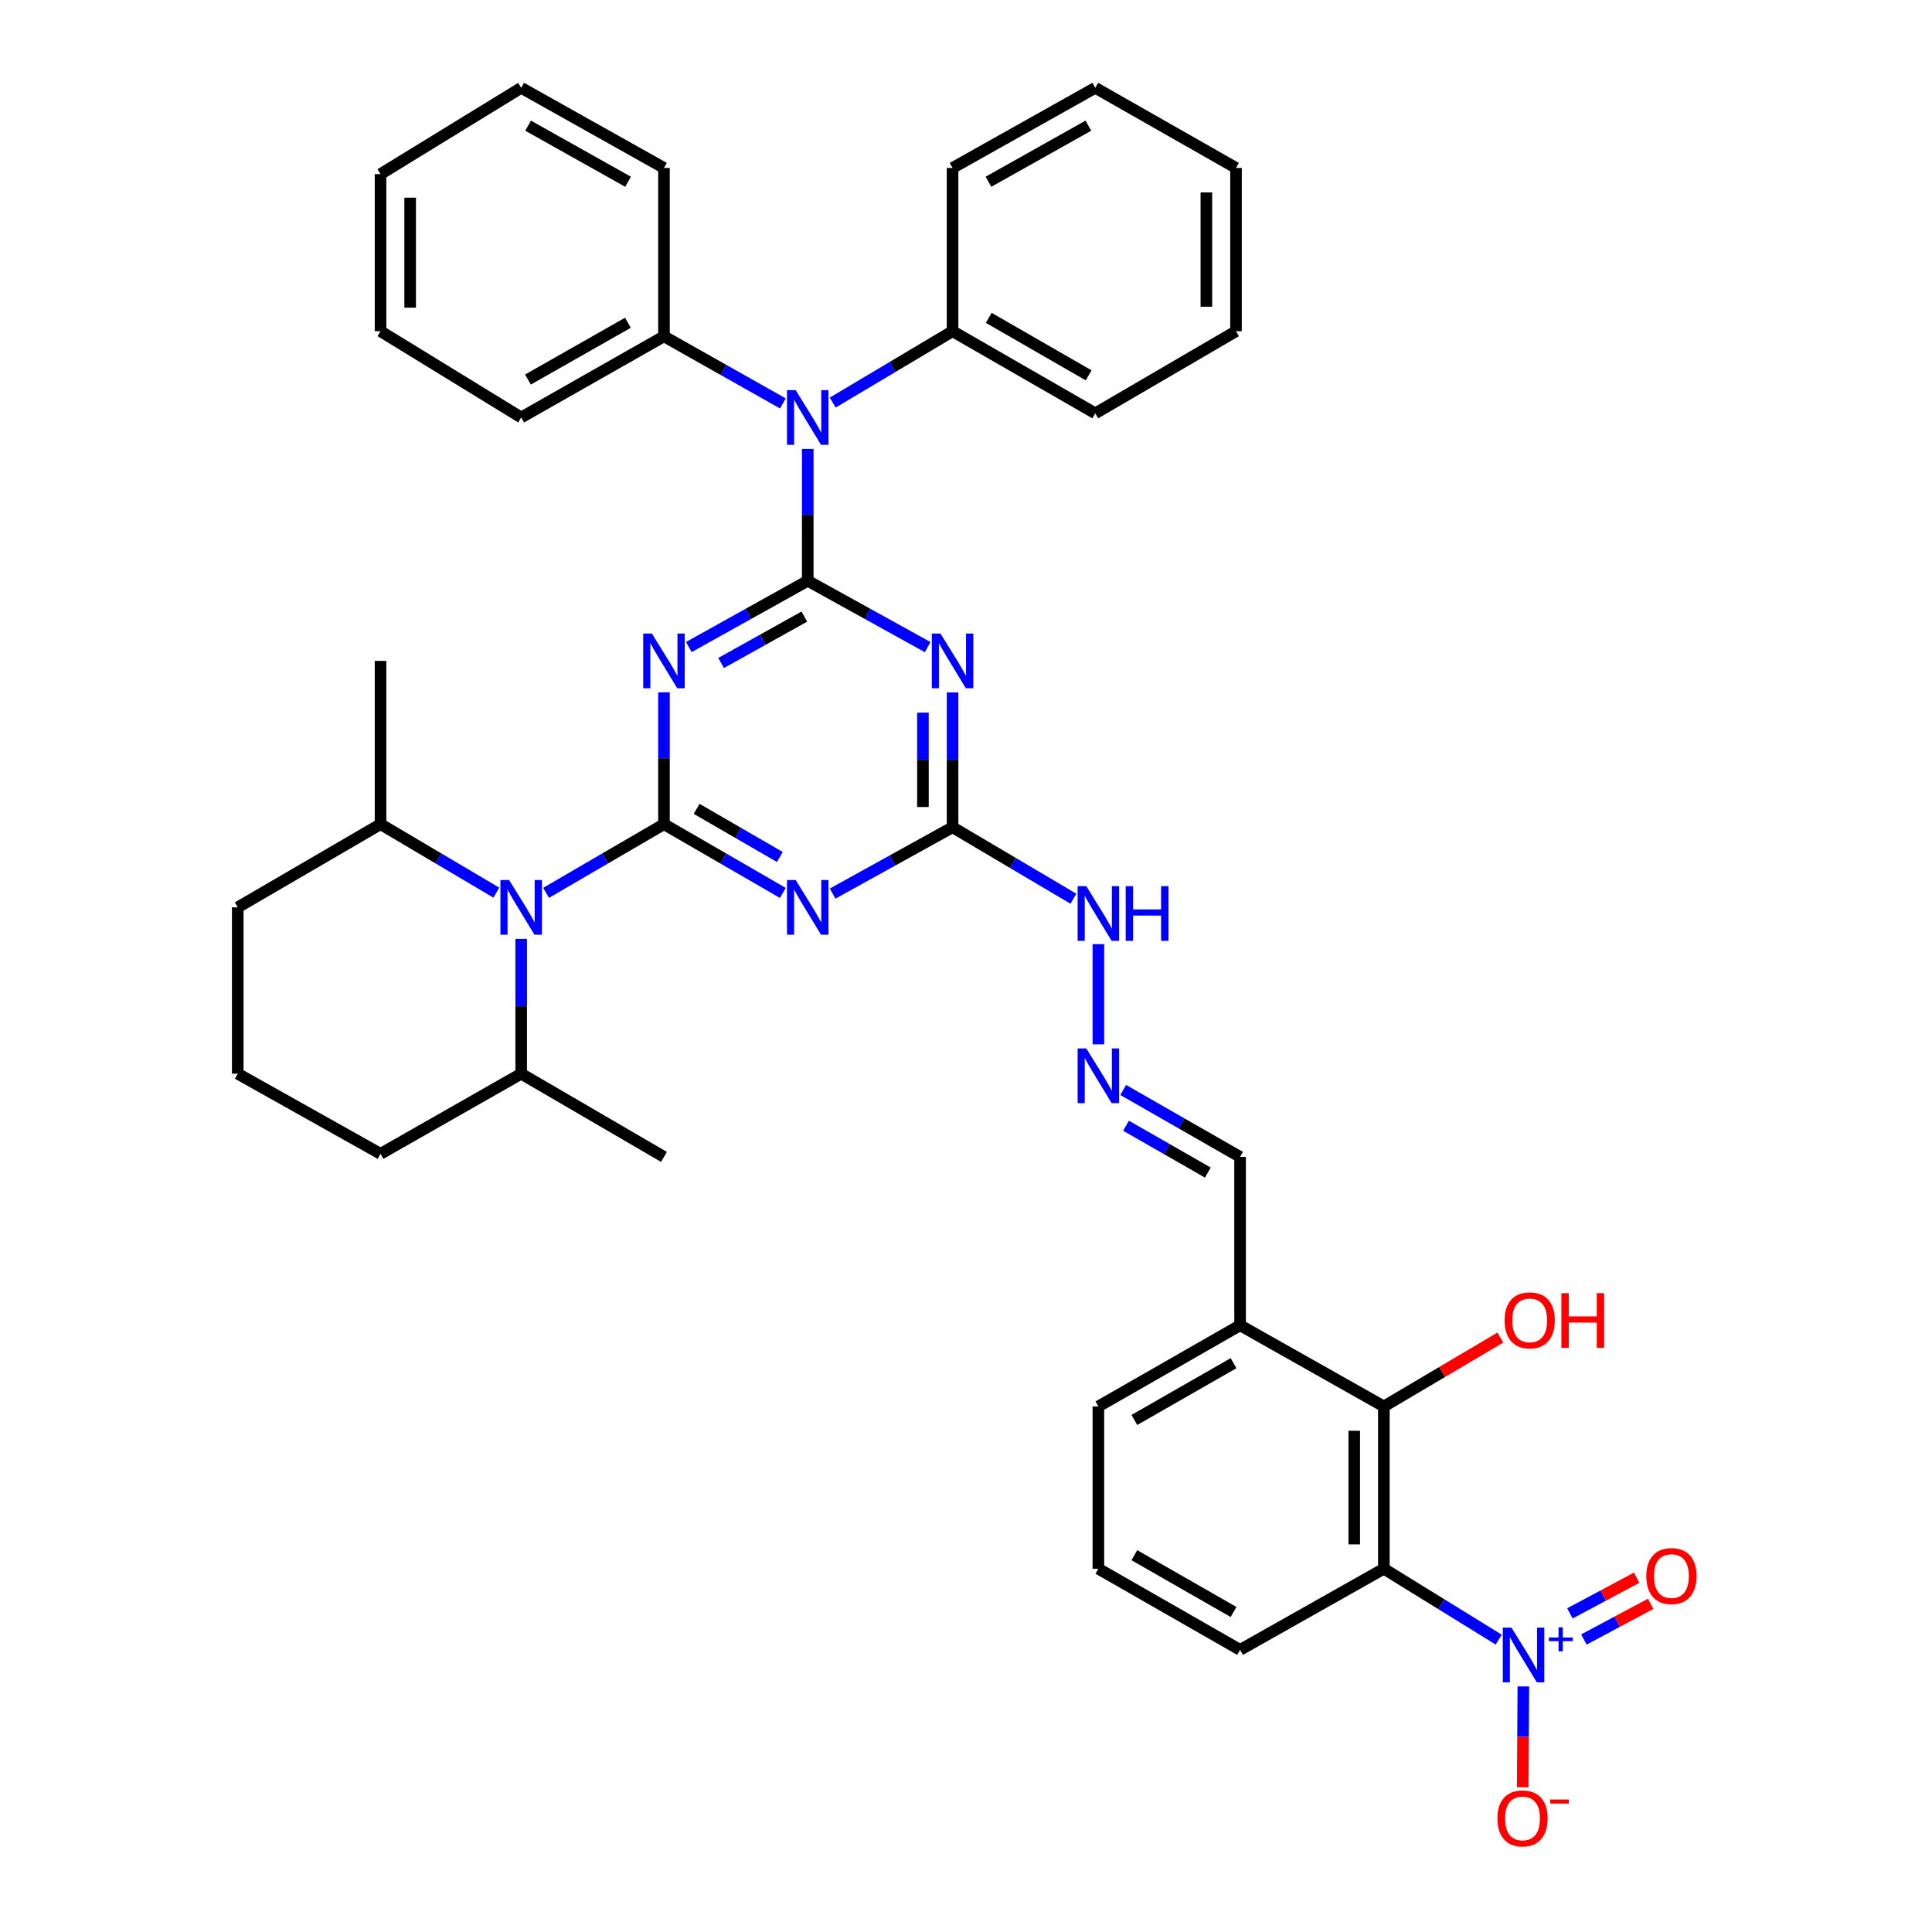 <?xml version='1.0' encoding='iso-8859-1'?>
<svg version='1.1' baseProfile='full'
              xmlns='http://www.w3.org/2000/svg'
                      xmlns:rdkit='http://www.rdkit.org/xml'
                      xmlns:xlink='http://www.w3.org/1999/xlink'
                  xml:space='preserve'
width='1000px' height='1000px' viewBox='0 0 1000 1000'>
<!-- END OF HEADER -->
<rect style='opacity:1.0;fill:#FFFFFF;stroke:none' width='1000' height='1000' x='0' y='0'> </rect>
<path class='bond-1' d='M 343.671,426.592 L 343.671,392.472' style='fill:none;fill-rule:evenodd;stroke:#000000;stroke-width:6px;stroke-linecap:butt;stroke-linejoin:miter;stroke-opacity:1' />
<path class='bond-1' d='M 343.671,392.472 L 343.671,358.352' style='fill:none;fill-rule:evenodd;stroke:#0000FF;stroke-width:6px;stroke-linecap:butt;stroke-linejoin:miter;stroke-opacity:1' />
<path class='bond-2' d='M 343.671,426.592 L 374.436,444.39' style='fill:none;fill-rule:evenodd;stroke:#000000;stroke-width:6px;stroke-linecap:butt;stroke-linejoin:miter;stroke-opacity:1' />
<path class='bond-2' d='M 374.436,444.39 L 405.2,462.188' style='fill:none;fill-rule:evenodd;stroke:#0000FF;stroke-width:6px;stroke-linecap:butt;stroke-linejoin:miter;stroke-opacity:1' />
<path class='bond-2' d='M 360.579,418.659 L 382.114,431.118' style='fill:none;fill-rule:evenodd;stroke:#000000;stroke-width:6px;stroke-linecap:butt;stroke-linejoin:miter;stroke-opacity:1' />
<path class='bond-2' d='M 382.114,431.118 L 403.649,443.576' style='fill:none;fill-rule:evenodd;stroke:#0000FF;stroke-width:6px;stroke-linecap:butt;stroke-linejoin:miter;stroke-opacity:1' />
<path class='bond-6' d='M 343.671,426.592 L 313.157,444.367' style='fill:none;fill-rule:evenodd;stroke:#000000;stroke-width:6px;stroke-linecap:butt;stroke-linejoin:miter;stroke-opacity:1' />
<path class='bond-6' d='M 313.157,444.367 L 282.643,462.143' style='fill:none;fill-rule:evenodd;stroke:#0000FF;stroke-width:6px;stroke-linecap:butt;stroke-linejoin:miter;stroke-opacity:1' />
<path class='bond-0' d='M 418.09,300.611 L 387.315,317.759' style='fill:none;fill-rule:evenodd;stroke:#000000;stroke-width:6px;stroke-linecap:butt;stroke-linejoin:miter;stroke-opacity:1' />
<path class='bond-0' d='M 387.315,317.759 L 356.541,334.908' style='fill:none;fill-rule:evenodd;stroke:#0000FF;stroke-width:6px;stroke-linecap:butt;stroke-linejoin:miter;stroke-opacity:1' />
<path class='bond-0' d='M 416.321,319.15 L 394.779,331.154' style='fill:none;fill-rule:evenodd;stroke:#000000;stroke-width:6px;stroke-linecap:butt;stroke-linejoin:miter;stroke-opacity:1' />
<path class='bond-0' d='M 394.779,331.154 L 373.237,343.158' style='fill:none;fill-rule:evenodd;stroke:#0000FF;stroke-width:6px;stroke-linecap:butt;stroke-linejoin:miter;stroke-opacity:1' />
<path class='bond-8' d='M 418.09,300.611 L 418.09,266.483' style='fill:none;fill-rule:evenodd;stroke:#000000;stroke-width:6px;stroke-linecap:butt;stroke-linejoin:miter;stroke-opacity:1' />
<path class='bond-8' d='M 418.09,266.483 L 418.09,232.355' style='fill:none;fill-rule:evenodd;stroke:#0000FF;stroke-width:6px;stroke-linecap:butt;stroke-linejoin:miter;stroke-opacity:1' />
<path class='bond-40' d='M 418.09,300.611 L 449.126,317.782' style='fill:none;fill-rule:evenodd;stroke:#000000;stroke-width:6px;stroke-linecap:butt;stroke-linejoin:miter;stroke-opacity:1' />
<path class='bond-40' d='M 449.126,317.782 L 480.163,334.953' style='fill:none;fill-rule:evenodd;stroke:#0000FF;stroke-width:6px;stroke-linecap:butt;stroke-linejoin:miter;stroke-opacity:1' />
<path class='bond-7' d='M 430.971,462.52 L 462.008,445.352' style='fill:none;fill-rule:evenodd;stroke:#0000FF;stroke-width:6px;stroke-linecap:butt;stroke-linejoin:miter;stroke-opacity:1' />
<path class='bond-7' d='M 462.008,445.352 L 493.044,428.185' style='fill:none;fill-rule:evenodd;stroke:#000000;stroke-width:6px;stroke-linecap:butt;stroke-linejoin:miter;stroke-opacity:1' />
<path class='bond-3' d='M 493.044,358.392 L 493.044,393.288' style='fill:none;fill-rule:evenodd;stroke:#0000FF;stroke-width:6px;stroke-linecap:butt;stroke-linejoin:miter;stroke-opacity:1' />
<path class='bond-3' d='M 493.044,393.288 L 493.044,428.185' style='fill:none;fill-rule:evenodd;stroke:#000000;stroke-width:6px;stroke-linecap:butt;stroke-linejoin:miter;stroke-opacity:1' />
<path class='bond-3' d='M 477.711,368.861 L 477.711,393.288' style='fill:none;fill-rule:evenodd;stroke:#0000FF;stroke-width:6px;stroke-linecap:butt;stroke-linejoin:miter;stroke-opacity:1' />
<path class='bond-3' d='M 477.711,393.288 L 477.711,417.716' style='fill:none;fill-rule:evenodd;stroke:#000000;stroke-width:6px;stroke-linecap:butt;stroke-linejoin:miter;stroke-opacity:1' />
<path class='bond-4' d='M 775.723,848.666 L 746.007,830.319' style='fill:none;fill-rule:evenodd;stroke:#0000FF;stroke-width:6px;stroke-linecap:butt;stroke-linejoin:miter;stroke-opacity:1' />
<path class='bond-4' d='M 746.007,830.319 L 716.29,811.972' style='fill:none;fill-rule:evenodd;stroke:#000000;stroke-width:6px;stroke-linecap:butt;stroke-linejoin:miter;stroke-opacity:1' />
<path class='bond-12' d='M 788.484,872.882 L 788.318,898.993' style='fill:none;fill-rule:evenodd;stroke:#0000FF;stroke-width:6px;stroke-linecap:butt;stroke-linejoin:miter;stroke-opacity:1' />
<path class='bond-12' d='M 788.318,898.993 L 788.152,925.104' style='fill:none;fill-rule:evenodd;stroke:#FF0000;stroke-width:6px;stroke-linecap:butt;stroke-linejoin:miter;stroke-opacity:1' />
<path class='bond-13' d='M 819.816,848.609 L 837.085,839.378' style='fill:none;fill-rule:evenodd;stroke:#0000FF;stroke-width:6px;stroke-linecap:butt;stroke-linejoin:miter;stroke-opacity:1' />
<path class='bond-13' d='M 837.085,839.378 L 854.354,830.146' style='fill:none;fill-rule:evenodd;stroke:#FF0000;stroke-width:6px;stroke-linecap:butt;stroke-linejoin:miter;stroke-opacity:1' />
<path class='bond-13' d='M 812.588,835.086 L 829.856,825.855' style='fill:none;fill-rule:evenodd;stroke:#0000FF;stroke-width:6px;stroke-linecap:butt;stroke-linejoin:miter;stroke-opacity:1' />
<path class='bond-13' d='M 829.856,825.855 L 847.125,816.624' style='fill:none;fill-rule:evenodd;stroke:#FF0000;stroke-width:6px;stroke-linecap:butt;stroke-linejoin:miter;stroke-opacity:1' />
<path class='bond-5' d='M 716.29,811.972 L 716.29,727.97' style='fill:none;fill-rule:evenodd;stroke:#000000;stroke-width:6px;stroke-linecap:butt;stroke-linejoin:miter;stroke-opacity:1' />
<path class='bond-5' d='M 700.957,799.371 L 700.957,740.57' style='fill:none;fill-rule:evenodd;stroke:#000000;stroke-width:6px;stroke-linecap:butt;stroke-linejoin:miter;stroke-opacity:1' />
<path class='bond-43' d='M 716.29,811.972 L 641.864,853.968' style='fill:none;fill-rule:evenodd;stroke:#000000;stroke-width:6px;stroke-linecap:butt;stroke-linejoin:miter;stroke-opacity:1' />
<path class='bond-15' d='M 269.764,485.957 L 269.764,520.854' style='fill:none;fill-rule:evenodd;stroke:#0000FF;stroke-width:6px;stroke-linecap:butt;stroke-linejoin:miter;stroke-opacity:1' />
<path class='bond-15' d='M 269.764,520.854 L 269.764,555.75' style='fill:none;fill-rule:evenodd;stroke:#000000;stroke-width:6px;stroke-linecap:butt;stroke-linejoin:miter;stroke-opacity:1' />
<path class='bond-16' d='M 256.91,462.043 L 226.937,444.317' style='fill:none;fill-rule:evenodd;stroke:#0000FF;stroke-width:6px;stroke-linecap:butt;stroke-linejoin:miter;stroke-opacity:1' />
<path class='bond-16' d='M 226.937,444.317 L 196.965,426.592' style='fill:none;fill-rule:evenodd;stroke:#000000;stroke-width:6px;stroke-linecap:butt;stroke-linejoin:miter;stroke-opacity:1' />
<path class='bond-14' d='M 493.044,428.185 L 524.315,446.683' style='fill:none;fill-rule:evenodd;stroke:#000000;stroke-width:6px;stroke-linecap:butt;stroke-linejoin:miter;stroke-opacity:1' />
<path class='bond-14' d='M 524.315,446.683 L 555.587,465.181' style='fill:none;fill-rule:evenodd;stroke:#0000FF;stroke-width:6px;stroke-linecap:butt;stroke-linejoin:miter;stroke-opacity:1' />
<path class='bond-17' d='M 431.011,208.385 L 462.028,189.91' style='fill:none;fill-rule:evenodd;stroke:#0000FF;stroke-width:6px;stroke-linecap:butt;stroke-linejoin:miter;stroke-opacity:1' />
<path class='bond-17' d='M 462.028,189.91 L 493.044,171.436' style='fill:none;fill-rule:evenodd;stroke:#000000;stroke-width:6px;stroke-linecap:butt;stroke-linejoin:miter;stroke-opacity:1' />
<path class='bond-18' d='M 405.213,208.815 L 374.442,191.45' style='fill:none;fill-rule:evenodd;stroke:#0000FF;stroke-width:6px;stroke-linecap:butt;stroke-linejoin:miter;stroke-opacity:1' />
<path class='bond-18' d='M 374.442,191.45 L 343.671,174.085' style='fill:none;fill-rule:evenodd;stroke:#000000;stroke-width:6px;stroke-linecap:butt;stroke-linejoin:miter;stroke-opacity:1' />
<path class='bond-9' d='M 716.29,727.97 L 641.864,685.974' style='fill:none;fill-rule:evenodd;stroke:#000000;stroke-width:6px;stroke-linecap:butt;stroke-linejoin:miter;stroke-opacity:1' />
<path class='bond-20' d='M 716.29,727.97 L 746.432,710.147' style='fill:none;fill-rule:evenodd;stroke:#000000;stroke-width:6px;stroke-linecap:butt;stroke-linejoin:miter;stroke-opacity:1' />
<path class='bond-20' d='M 746.432,710.147 L 776.573,692.325' style='fill:none;fill-rule:evenodd;stroke:#FF0000;stroke-width:6px;stroke-linecap:butt;stroke-linejoin:miter;stroke-opacity:1' />
<path class='bond-10' d='M 641.864,685.974 L 641.864,598.812' style='fill:none;fill-rule:evenodd;stroke:#000000;stroke-width:6px;stroke-linecap:butt;stroke-linejoin:miter;stroke-opacity:1' />
<path class='bond-22' d='M 641.864,685.974 L 568.519,727.97' style='fill:none;fill-rule:evenodd;stroke:#000000;stroke-width:6px;stroke-linecap:butt;stroke-linejoin:miter;stroke-opacity:1' />
<path class='bond-22' d='M 638.481,705.58 L 587.14,734.977' style='fill:none;fill-rule:evenodd;stroke:#000000;stroke-width:6px;stroke-linecap:butt;stroke-linejoin:miter;stroke-opacity:1' />
<path class='bond-11' d='M 568.519,540.556 L 568.519,488.684' style='fill:none;fill-rule:evenodd;stroke:#0000FF;stroke-width:6px;stroke-linecap:butt;stroke-linejoin:miter;stroke-opacity:1' />
<path class='bond-19' d='M 581.372,564.175 L 611.618,581.493' style='fill:none;fill-rule:evenodd;stroke:#0000FF;stroke-width:6px;stroke-linecap:butt;stroke-linejoin:miter;stroke-opacity:1' />
<path class='bond-19' d='M 611.618,581.493 L 641.864,598.812' style='fill:none;fill-rule:evenodd;stroke:#000000;stroke-width:6px;stroke-linecap:butt;stroke-linejoin:miter;stroke-opacity:1' />
<path class='bond-19' d='M 582.826,582.677 L 603.999,594.8' style='fill:none;fill-rule:evenodd;stroke:#0000FF;stroke-width:6px;stroke-linecap:butt;stroke-linejoin:miter;stroke-opacity:1' />
<path class='bond-19' d='M 603.999,594.8 L 625.171,606.923' style='fill:none;fill-rule:evenodd;stroke:#000000;stroke-width:6px;stroke-linecap:butt;stroke-linejoin:miter;stroke-opacity:1' />
<path class='bond-25' d='M 269.764,555.75 L 196.965,597.219' style='fill:none;fill-rule:evenodd;stroke:#000000;stroke-width:6px;stroke-linecap:butt;stroke-linejoin:miter;stroke-opacity:1' />
<path class='bond-32' d='M 269.764,555.75 L 343.671,598.812' style='fill:none;fill-rule:evenodd;stroke:#000000;stroke-width:6px;stroke-linecap:butt;stroke-linejoin:miter;stroke-opacity:1' />
<path class='bond-26' d='M 196.965,426.592 L 123.058,469.645' style='fill:none;fill-rule:evenodd;stroke:#000000;stroke-width:6px;stroke-linecap:butt;stroke-linejoin:miter;stroke-opacity:1' />
<path class='bond-31' d='M 196.965,426.592 L 196.965,342.079' style='fill:none;fill-rule:evenodd;stroke:#000000;stroke-width:6px;stroke-linecap:butt;stroke-linejoin:miter;stroke-opacity:1' />
<path class='bond-27' d='M 493.044,171.436 L 566.917,213.943' style='fill:none;fill-rule:evenodd;stroke:#000000;stroke-width:6px;stroke-linecap:butt;stroke-linejoin:miter;stroke-opacity:1' />
<path class='bond-27' d='M 511.773,164.521 L 563.484,194.277' style='fill:none;fill-rule:evenodd;stroke:#000000;stroke-width:6px;stroke-linecap:butt;stroke-linejoin:miter;stroke-opacity:1' />
<path class='bond-28' d='M 493.044,171.436 L 493.044,86.923' style='fill:none;fill-rule:evenodd;stroke:#000000;stroke-width:6px;stroke-linecap:butt;stroke-linejoin:miter;stroke-opacity:1' />
<path class='bond-29' d='M 343.671,174.085 L 269.764,216.081' style='fill:none;fill-rule:evenodd;stroke:#000000;stroke-width:6px;stroke-linecap:butt;stroke-linejoin:miter;stroke-opacity:1' />
<path class='bond-29' d='M 325.01,167.053 L 273.275,196.45' style='fill:none;fill-rule:evenodd;stroke:#000000;stroke-width:6px;stroke-linecap:butt;stroke-linejoin:miter;stroke-opacity:1' />
<path class='bond-30' d='M 343.671,174.085 L 343.671,86.923' style='fill:none;fill-rule:evenodd;stroke:#000000;stroke-width:6px;stroke-linecap:butt;stroke-linejoin:miter;stroke-opacity:1' />
<path class='bond-21' d='M 641.864,853.968 L 568.519,811.972' style='fill:none;fill-rule:evenodd;stroke:#000000;stroke-width:6px;stroke-linecap:butt;stroke-linejoin:miter;stroke-opacity:1' />
<path class='bond-21' d='M 638.481,834.362 L 587.14,804.965' style='fill:none;fill-rule:evenodd;stroke:#000000;stroke-width:6px;stroke-linecap:butt;stroke-linejoin:miter;stroke-opacity:1' />
<path class='bond-23' d='M 568.519,727.97 L 568.519,811.972' style='fill:none;fill-rule:evenodd;stroke:#000000;stroke-width:6px;stroke-linecap:butt;stroke-linejoin:miter;stroke-opacity:1' />
<path class='bond-24' d='M 123.058,555.75 L 123.058,469.645' style='fill:none;fill-rule:evenodd;stroke:#000000;stroke-width:6px;stroke-linecap:butt;stroke-linejoin:miter;stroke-opacity:1' />
<path class='bond-39' d='M 123.058,555.75 L 196.965,597.219' style='fill:none;fill-rule:evenodd;stroke:#000000;stroke-width:6px;stroke-linecap:butt;stroke-linejoin:miter;stroke-opacity:1' />
<path class='bond-34' d='M 566.917,213.943 L 639.751,171.436' style='fill:none;fill-rule:evenodd;stroke:#000000;stroke-width:6px;stroke-linecap:butt;stroke-linejoin:miter;stroke-opacity:1' />
<path class='bond-35' d='M 493.044,86.923 L 566.917,45.455' style='fill:none;fill-rule:evenodd;stroke:#000000;stroke-width:6px;stroke-linecap:butt;stroke-linejoin:miter;stroke-opacity:1' />
<path class='bond-35' d='M 511.631,94.073 L 563.342,65.046' style='fill:none;fill-rule:evenodd;stroke:#000000;stroke-width:6px;stroke-linecap:butt;stroke-linejoin:miter;stroke-opacity:1' />
<path class='bond-36' d='M 269.764,216.081 L 196.965,171.436' style='fill:none;fill-rule:evenodd;stroke:#000000;stroke-width:6px;stroke-linecap:butt;stroke-linejoin:miter;stroke-opacity:1' />
<path class='bond-33' d='M 343.671,86.923 L 269.764,45.455' style='fill:none;fill-rule:evenodd;stroke:#000000;stroke-width:6px;stroke-linecap:butt;stroke-linejoin:miter;stroke-opacity:1' />
<path class='bond-33' d='M 325.082,94.075 L 273.347,65.047' style='fill:none;fill-rule:evenodd;stroke:#000000;stroke-width:6px;stroke-linecap:butt;stroke-linejoin:miter;stroke-opacity:1' />
<path class='bond-37' d='M 269.764,45.455 L 196.965,90.117' style='fill:none;fill-rule:evenodd;stroke:#000000;stroke-width:6px;stroke-linecap:butt;stroke-linejoin:miter;stroke-opacity:1' />
<path class='bond-42' d='M 639.751,171.436 L 639.751,86.923' style='fill:none;fill-rule:evenodd;stroke:#000000;stroke-width:6px;stroke-linecap:butt;stroke-linejoin:miter;stroke-opacity:1' />
<path class='bond-42' d='M 624.418,158.759 L 624.418,99.6' style='fill:none;fill-rule:evenodd;stroke:#000000;stroke-width:6px;stroke-linecap:butt;stroke-linejoin:miter;stroke-opacity:1' />
<path class='bond-38' d='M 566.917,45.455 L 639.751,86.923' style='fill:none;fill-rule:evenodd;stroke:#000000;stroke-width:6px;stroke-linecap:butt;stroke-linejoin:miter;stroke-opacity:1' />
<path class='bond-41' d='M 196.965,171.436 L 196.965,90.117' style='fill:none;fill-rule:evenodd;stroke:#000000;stroke-width:6px;stroke-linecap:butt;stroke-linejoin:miter;stroke-opacity:1' />
<path class='bond-41' d='M 212.298,159.238 L 212.298,102.315' style='fill:none;fill-rule:evenodd;stroke:#000000;stroke-width:6px;stroke-linecap:butt;stroke-linejoin:miter;stroke-opacity:1' />
<path  class='atom-2' d='M 337.411 327.919
L 346.691 342.919
Q 347.611 344.399, 349.091 347.079
Q 350.571 349.759, 350.651 349.919
L 350.651 327.919
L 354.411 327.919
L 354.411 356.239
L 350.531 356.239
L 340.571 339.839
Q 339.411 337.919, 338.171 335.719
Q 336.971 333.519, 336.611 332.839
L 336.611 356.239
L 332.931 356.239
L 332.931 327.919
L 337.411 327.919
' fill='#0000FF'/>
<path  class='atom-3' d='M 411.83 455.485
L 421.11 470.485
Q 422.03 471.965, 423.51 474.645
Q 424.99 477.325, 425.07 477.485
L 425.07 455.485
L 428.83 455.485
L 428.83 483.805
L 424.95 483.805
L 414.99 467.405
Q 413.83 465.485, 412.59 463.285
Q 411.39 461.085, 411.03 460.405
L 411.03 483.805
L 407.35 483.805
L 407.35 455.485
L 411.83 455.485
' fill='#0000FF'/>
<path  class='atom-4' d='M 486.784 327.919
L 496.064 342.919
Q 496.984 344.399, 498.464 347.079
Q 499.944 349.759, 500.024 349.919
L 500.024 327.919
L 503.784 327.919
L 503.784 356.239
L 499.904 356.239
L 489.944 339.839
Q 488.784 337.919, 487.544 335.719
Q 486.344 333.519, 485.984 332.839
L 485.984 356.239
L 482.304 356.239
L 482.304 327.919
L 486.784 327.919
' fill='#0000FF'/>
<path  class='atom-5' d='M 782.327 842.449
L 791.607 857.449
Q 792.527 858.929, 794.007 861.609
Q 795.487 864.289, 795.567 864.449
L 795.567 842.449
L 799.327 842.449
L 799.327 870.769
L 795.447 870.769
L 785.487 854.369
Q 784.327 852.449, 783.087 850.249
Q 781.887 848.049, 781.527 847.369
L 781.527 870.769
L 777.847 870.769
L 777.847 842.449
L 782.327 842.449
' fill='#0000FF'/>
<path  class='atom-5' d='M 801.703 847.554
L 806.693 847.554
L 806.693 842.3
L 808.911 842.3
L 808.911 847.554
L 814.032 847.554
L 814.032 849.455
L 808.911 849.455
L 808.911 854.735
L 806.693 854.735
L 806.693 849.455
L 801.703 849.455
L 801.703 847.554
' fill='#0000FF'/>
<path  class='atom-7' d='M 263.504 455.485
L 272.784 470.485
Q 273.704 471.965, 275.184 474.645
Q 276.664 477.325, 276.744 477.485
L 276.744 455.485
L 280.504 455.485
L 280.504 483.805
L 276.624 483.805
L 266.664 467.405
Q 265.504 465.485, 264.264 463.285
Q 263.064 461.085, 262.704 460.405
L 262.704 483.805
L 259.024 483.805
L 259.024 455.485
L 263.504 455.485
' fill='#0000FF'/>
<path  class='atom-9' d='M 411.83 201.921
L 421.11 216.921
Q 422.03 218.401, 423.51 221.081
Q 424.99 223.761, 425.07 223.921
L 425.07 201.921
L 428.83 201.921
L 428.83 230.241
L 424.95 230.241
L 414.99 213.841
Q 413.83 211.921, 412.59 209.721
Q 411.39 207.521, 411.03 206.841
L 411.03 230.241
L 407.35 230.241
L 407.35 201.921
L 411.83 201.921
' fill='#0000FF'/>
<path  class='atom-12' d='M 562.259 542.655
L 571.539 557.655
Q 572.459 559.135, 573.939 561.815
Q 575.419 564.495, 575.499 564.655
L 575.499 542.655
L 579.259 542.655
L 579.259 570.975
L 575.379 570.975
L 565.419 554.575
Q 564.259 552.655, 563.019 550.455
Q 561.819 548.255, 561.459 547.575
L 561.459 570.975
L 557.779 570.975
L 557.779 542.655
L 562.259 542.655
' fill='#0000FF'/>
<path  class='atom-13' d='M 775.051 941.21
Q 775.051 934.41, 778.411 930.61
Q 781.771 926.81, 788.051 926.81
Q 794.331 926.81, 797.691 930.61
Q 801.051 934.41, 801.051 941.21
Q 801.051 948.09, 797.651 952.01
Q 794.251 955.89, 788.051 955.89
Q 781.811 955.89, 778.411 952.01
Q 775.051 948.13, 775.051 941.21
M 788.051 952.69
Q 792.371 952.69, 794.691 949.81
Q 797.051 946.89, 797.051 941.21
Q 797.051 935.65, 794.691 932.85
Q 792.371 930.01, 788.051 930.01
Q 783.731 930.01, 781.371 932.81
Q 779.051 935.61, 779.051 941.21
Q 779.051 946.93, 781.371 949.81
Q 783.731 952.69, 788.051 952.69
' fill='#FF0000'/>
<path  class='atom-13' d='M 802.371 931.433
L 812.059 931.433
L 812.059 933.545
L 802.371 933.545
L 802.371 931.433
' fill='#FF0000'/>
<path  class='atom-14' d='M 852.127 815.774
Q 852.127 808.974, 855.487 805.174
Q 858.847 801.374, 865.127 801.374
Q 871.407 801.374, 874.767 805.174
Q 878.127 808.974, 878.127 815.774
Q 878.127 822.654, 874.727 826.574
Q 871.327 830.454, 865.127 830.454
Q 858.887 830.454, 855.487 826.574
Q 852.127 822.694, 852.127 815.774
M 865.127 827.254
Q 869.447 827.254, 871.767 824.374
Q 874.127 821.454, 874.127 815.774
Q 874.127 810.214, 871.767 807.414
Q 869.447 804.574, 865.127 804.574
Q 860.807 804.574, 858.447 807.374
Q 856.127 810.174, 856.127 815.774
Q 856.127 821.494, 858.447 824.374
Q 860.807 827.254, 865.127 827.254
' fill='#FF0000'/>
<path  class='atom-15' d='M 562.259 458.671
L 571.539 473.671
Q 572.459 475.151, 573.939 477.831
Q 575.419 480.511, 575.499 480.671
L 575.499 458.671
L 579.259 458.671
L 579.259 486.991
L 575.379 486.991
L 565.419 470.591
Q 564.259 468.671, 563.019 466.471
Q 561.819 464.271, 561.459 463.591
L 561.459 486.991
L 557.779 486.991
L 557.779 458.671
L 562.259 458.671
' fill='#0000FF'/>
<path  class='atom-15' d='M 582.659 458.671
L 586.499 458.671
L 586.499 470.711
L 600.979 470.711
L 600.979 458.671
L 604.819 458.671
L 604.819 486.991
L 600.979 486.991
L 600.979 473.911
L 586.499 473.911
L 586.499 486.991
L 582.659 486.991
L 582.659 458.671
' fill='#0000FF'/>
<path  class='atom-21' d='M 778.765 683.421
Q 778.765 676.621, 782.125 672.821
Q 785.485 669.021, 791.765 669.021
Q 798.045 669.021, 801.405 672.821
Q 804.765 676.621, 804.765 683.421
Q 804.765 690.301, 801.365 694.221
Q 797.965 698.101, 791.765 698.101
Q 785.525 698.101, 782.125 694.221
Q 778.765 690.341, 778.765 683.421
M 791.765 694.901
Q 796.085 694.901, 798.405 692.021
Q 800.765 689.101, 800.765 683.421
Q 800.765 677.861, 798.405 675.061
Q 796.085 672.221, 791.765 672.221
Q 787.445 672.221, 785.085 675.021
Q 782.765 677.821, 782.765 683.421
Q 782.765 689.141, 785.085 692.021
Q 787.445 694.901, 791.765 694.901
' fill='#FF0000'/>
<path  class='atom-21' d='M 808.165 669.341
L 812.005 669.341
L 812.005 681.381
L 826.485 681.381
L 826.485 669.341
L 830.325 669.341
L 830.325 697.661
L 826.485 697.661
L 826.485 684.581
L 812.005 684.581
L 812.005 697.661
L 808.165 697.661
L 808.165 669.341
' fill='#FF0000'/>
</svg>
